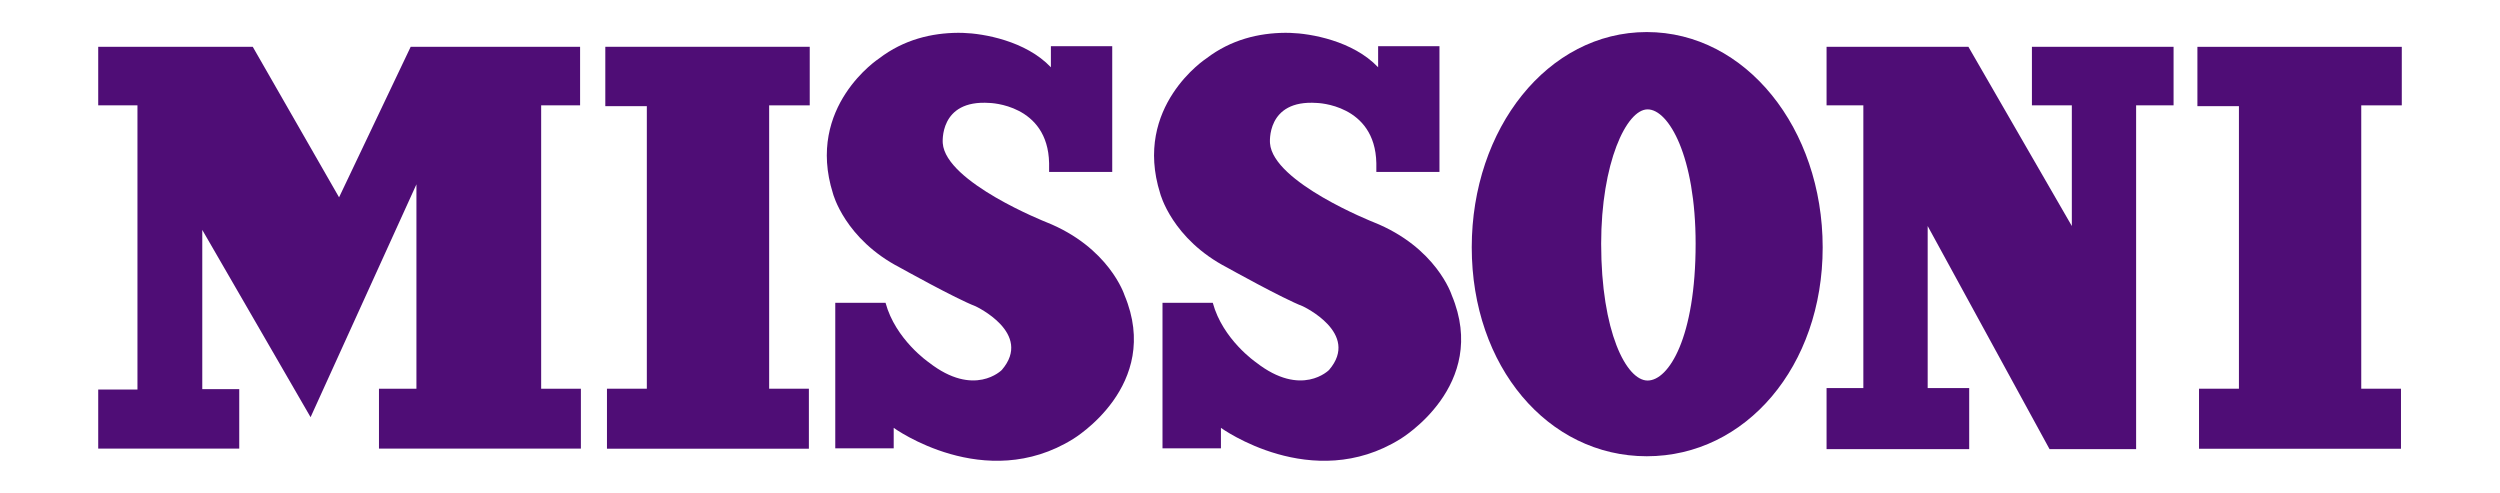 <?xml version="1.0" encoding="utf-8"?>
<!-- Generator: Adobe Illustrator 27.1.1, SVG Export Plug-In . SVG Version: 6.00 Build 0)  -->
<svg version="1.1" id="Layer_1" xmlns="http://www.w3.org/2000/svg" xmlns:xlink="http://www.w3.org/1999/xlink" x="0px" y="0px"
	 viewBox="0 0 560 110.39" style="enable-background:new 0 0 560 110.39;" xml:space="preserve">
<style type="text/css">
	.st0{fill:#4F0D76;}
	.st1{clip-path:url(#SVGID_00000077308414590458810680000000458853623891230080_);fill:none;stroke:#000000;}
	.st2{clip-path:url(#SVGID_00000077308414590458810680000000458853623891230080_);fill:#FFFFFF;}
	.st3{fill:none;}
	.st4{fill:#FFFFFF;}
	.st5{clip-path:url(#SVGID_00000169560280109160192450000010443560774418305461_);fill:#FFFFFF;}
	.st6{clip-path:url(#SVGID_00000135668657516766233940000015840063505991761027_);fill:none;stroke:#FFFFFF;stroke-miterlimit:10;}
	
		.st7{clip-path:url(#SVGID_00000170274968376188546300000003455414042818169245_);fill:none;stroke:#00A79E;stroke-width:3.75;stroke-linecap:round;stroke-miterlimit:10;}
	.st8{fill:none;stroke:#00A79E;stroke-width:3.75;stroke-linecap:round;stroke-miterlimit:10;}
	
		.st9{clip-path:url(#SVGID_00000043431845614565024680000013799157455796920218_);fill:none;stroke:#6F568A;stroke-width:2;stroke-linecap:round;stroke-miterlimit:10;}
	
		.st10{clip-path:url(#SVGID_00000043431845614565024680000013799157455796920218_);fill:none;stroke:#6F568A;stroke-linecap:round;stroke-miterlimit:10;}
	
		.st11{clip-path:url(#SVGID_00000043431845614565024680000013799157455796920218_);fill:none;stroke:#00A79E;stroke-width:3.75;stroke-linecap:round;stroke-miterlimit:10;}
</style>
<g>
	<polygon class="st0" points="117.45,10.49 91.99,10.49 75.95,44.2 56.62,10.49 22,10.49 22,23.6 30.79,23.6 30.79,87.25 22,87.25 
		22,100.48 53.59,100.48 53.59,87.16 45.31,87.16 45.31,51.5 69.57,93.45 93.28,41.29 93.28,87.07 84.89,87.07 84.89,100.48 
		130.12,100.48 130.12,87.07 121.22,87.07 121.22,23.6 129.94,23.6 129.94,10.49 	"/>
	<polygon class="st0" points="135.59,23.78 144.89,23.78 144.89,87.07 135.96,87.07 135.96,100.51 181.19,100.51 181.19,87.07 
		172.29,87.07 172.29,23.6 181.38,23.6 181.38,10.48 135.59,10.48 	"/>
	<polygon class="st0" points="492.22,10.49 492.22,23.78 501.52,23.78 501.52,87.07 492.58,87.07 492.58,100.52 537.82,100.52 
		537.82,87.07 528.92,87.07 528.92,23.6 538,23.6 538,10.49 	"/>
	<path class="st0" d="M368.88,7.18c-22.18,0-39.21,21.59-39.21,48.23c0,26.64,17.03,46.79,39.21,46.79
		c22.18,0,39.4-20.16,39.4-46.79C408.27,28.78,391.06,7.18,368.88,7.18 M369.06,85.24c-4.76,0-10.4-10.94-10.4-30.64
		c0-18.06,5.64-30.1,10.4-30.1c4.75,0,10.76,10.58,10.76,30.1C379.82,75.58,373.81,85.24,369.06,85.24"/>
	<polygon class="st0" points="455.15,23.6 464.09,23.6 464.09,50.63 440.92,10.48 409.15,10.48 409.15,23.6 417.39,23.6 
		417.39,86.93 409.15,86.93 409.15,100.61 441.1,100.61 441.1,86.93 431.8,86.93 431.8,50.63 459.1,100.61 463.16,100.61 
		478.49,100.61 478.49,23.6 486.88,23.6 486.88,10.48 455.15,10.48 	"/>
	<path class="st0" d="M325.19,66.12c0,0-3.4-10.73-17.54-16.36c0,0-22.51-8.9-23.17-17.67c0,0-0.92-9.82,10.47-9.03
		c0,0,13.09,0.26,13.35,13.49v1.96h14.14V10.35H308.7v1.96v2.76c-5.65-5.96-15.18-7.57-19.62-7.7c-0.35-0.01-0.71-0.02-1.07-0.02
		c-0.04,0-0.08,0-0.12,0c-5.84,0.04-12.11,1.48-17.67,5.74c0,0-16.49,10.73-10.34,30.24c0,0,2.62,10.21,15.05,16.63
		c0,0,12.44,6.94,16.89,8.64c0,0,12.96,6.02,5.89,14.27c0,0-6.15,6.28-16.36-1.7c0,0-7.46-5.1-9.69-13.35h-11.26v32.6h13.09v-4.58
		c0,0,20.42,14.79,40.19,2.49C313.68,98.32,333.7,86.41,325.19,66.12"/>
	<path class="st0" d="M251.89,66.12c0,0-3.4-10.73-17.54-16.36c0,0-22.51-8.9-23.17-17.67c0,0-0.92-9.82,10.47-9.03
		c0,0,13.09,0.26,13.35,13.49v1.96h14.14V10.35h-13.74v1.96v2.76c-5.65-5.96-15.18-7.57-19.62-7.7c-0.35-0.01-0.71-0.02-1.07-0.02
		c-0.04,0-0.08,0-0.12,0c-5.84,0.04-12.11,1.48-17.67,5.74c0,0-16.49,10.73-10.34,30.24c0,0,2.62,10.21,15.05,16.63
		c0,0,12.44,6.94,16.89,8.64c0,0,12.96,6.02,5.89,14.27c0,0-6.15,6.28-16.36-1.7c0,0-7.46-5.1-9.69-13.35h-11.26v32.6h13.09v-4.58
		c0,0,20.42,14.79,40.19,2.49C240.37,98.32,260.4,86.41,251.89,66.12"/>
</g>
</svg>
